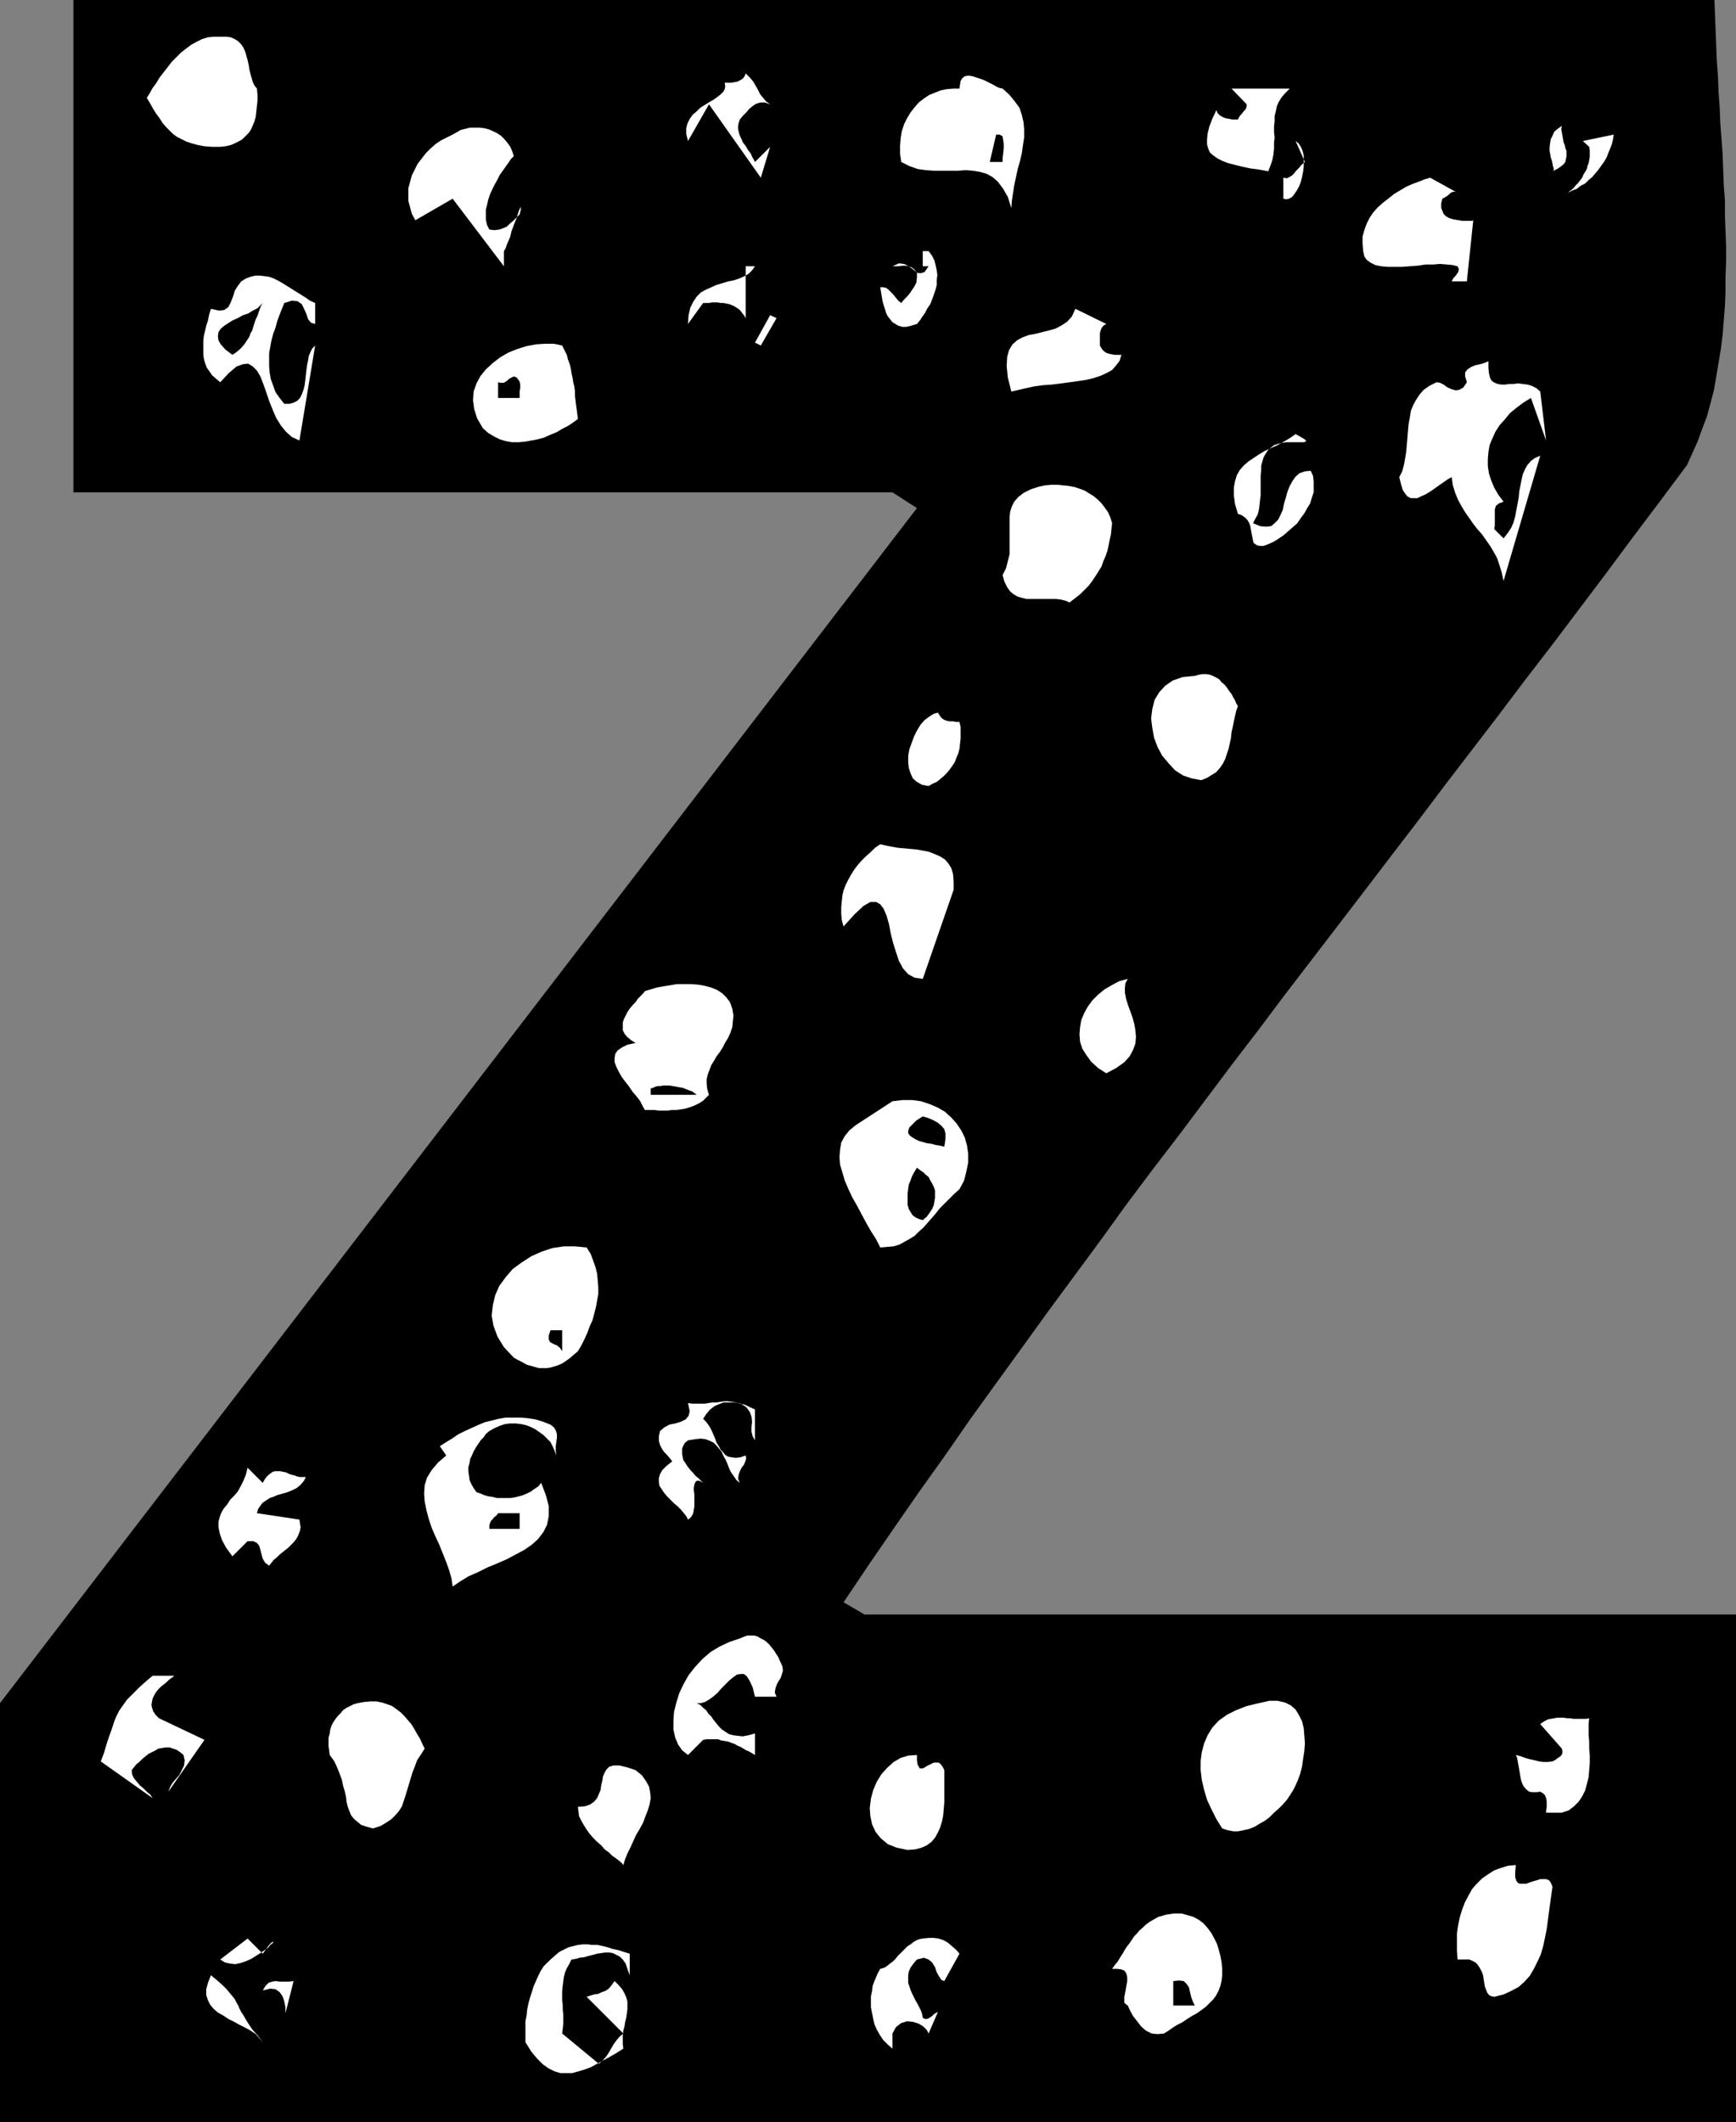 <?xml version="1.0" encoding="UTF-8" standalone="no"?>
<svg
   version="1.0"
   width="127.419mm"
   height="155.711mm"
   id="svg52"
   sodipodi:docname="Speckled Z.wmf"
   xmlns:inkscape="http://www.inkscape.org/namespaces/inkscape"
   xmlns:sodipodi="http://sodipodi.sourceforge.net/DTD/sodipodi-0.dtd"
   xmlns="http://www.w3.org/2000/svg"
   xmlns:svg="http://www.w3.org/2000/svg">
  <rect width="100%" height="100%" fill="#808080" stroke="none"/>
  <sodipodi:namedview
     id="namedview52"
     pagecolor="#ffffff"
     bordercolor="#000000"
     borderopacity="0.25"
     inkscape:showpageshadow="2"
     inkscape:pageopacity="0.0"
     inkscape:pagecheckerboard="0"
     inkscape:deskcolor="#d1d1d1"
     inkscape:document-units="mm" />
  <defs
     id="defs1">
    <pattern
       id="WMFhbasepattern"
       patternUnits="userSpaceOnUse"
       width="6"
       height="6"
       x="0"
       y="0" />
  </defs>
  <path
     style="fill:#000000;fill-opacity:1;fill-rule:evenodd;stroke:none"
     d="m 254.367,140.907 -6.787,-4.363 H 20.362 V 0 H 475.605 l 0.162,4.201 0.162,4.201 0.162,4.201 0.162,4.201 0.323,4.363 0.162,4.201 0.323,4.363 0.162,4.363 0.323,4.201 0.323,4.363 0.162,4.363 0.162,4.363 0.323,4.201 v 4.201 l 0.162,4.363 0.162,4.201 v 4.201 l -0.162,4.201 v 4.04 l -0.162,4.04 -0.323,4.04 -0.323,4.04 -0.485,3.878 -0.646,3.878 -0.646,3.878 -0.646,3.717 -0.97,3.717 -0.97,3.555 -1.293,3.393 -1.293,3.555 -1.454,3.232 -1.454,3.232 -7.595,10.18 -7.434,9.857 -7.434,10.019 -7.434,9.857 -7.434,9.857 -7.595,9.857 -7.434,9.857 -7.434,9.695 -7.434,9.695 -7.434,9.857 -7.434,9.695 -7.272,9.534 -7.434,9.695 -7.434,9.695 -7.434,9.695 -7.272,9.695 -7.434,9.695 -7.272,9.695 -7.272,9.695 -7.434,9.695 -7.272,9.695 -7.111,9.857 -7.272,9.857 -7.272,9.857 -7.111,9.857 -7.272,10.019 -7.111,9.857 -6.949,10.019 -7.272,10.18 -6.949,10.019 -7.111,10.342 -6.949,10.342 5.818,3.393 H 481.584 V 588.515 H 0 V 472.331 Z"
     id="path1" />
  <path
     style="fill:#ffffff;fill-opacity:1;fill-rule:evenodd;stroke:none"
     d="m 42.341,464.736 h 5.979 l -0.323,0.323 -0.485,0.323 -0.646,0.485 -0.646,0.646 -0.808,0.646 -0.808,0.646 -0.646,0.646 -0.646,0.808 -0.485,0.808 -0.485,0.97 -0.162,0.808 -0.162,0.97 0.162,0.808 0.323,0.97 0.646,0.97 0.97,0.97 12.605,5.979 -10.02,14.382 0.485,-1.293 0.646,-1.131 0.97,-1.131 0.97,-1.131 0.646,-1.293 0.646,-1.293 0.162,-1.454 -0.323,-1.454 -0.97,-0.808 -0.97,-0.646 -0.97,-0.323 -0.97,-0.323 H 45.896 l -0.97,0.162 -0.97,0.162 -0.808,0.485 -0.97,0.485 -0.97,0.485 -0.808,0.646 -0.97,0.808 -0.808,0.808 -0.808,0.646 -0.646,0.808 -0.646,0.808 0.162,1.293 0.485,0.97 0.808,0.97 0.808,0.97 0.97,0.808 0.97,0.97 0.97,0.808 0.646,0.97 -14.383,-10.18 0.97,-2.585 0.646,-2.262 0.646,-1.939 0.646,-1.778 0.485,-1.454 0.485,-1.454 0.485,-1.131 0.646,-1.293 0.646,-0.97 0.808,-1.131 0.808,-1.131 0.97,-0.97 1.293,-1.293 1.293,-1.293 1.616,-1.454 z"
     id="path2" />
  <path
     style="fill:#ffffff;fill-opacity:1;fill-rule:evenodd;stroke:none"
     d="m 61.087,10.18 h 1.616 l 1.293,0.162 1.131,0.485 0.97,0.646 0.808,0.808 0.646,0.97 0.485,1.131 0.323,1.131 0.323,1.131 0.323,1.454 0.162,1.131 0.323,1.293 0.323,1.131 0.323,1.131 0.485,0.97 0.646,0.808 0.162,1.778 v 1.616 l -0.162,1.454 -0.162,1.454 -0.162,1.454 -0.323,1.293 -0.485,1.131 -0.485,1.131 -0.646,0.97 -0.808,0.808 -0.97,0.97 -0.808,0.485 -1.293,0.646 -1.131,0.485 -1.454,0.323 -1.454,0.162 h -2.262 l -2.101,-0.162 -1.778,-0.323 -1.778,-0.485 -1.454,-0.485 -1.293,-0.646 -1.293,-0.646 -1.131,-0.808 -0.97,-0.97 -0.97,-0.97 -0.97,-1.131 -0.808,-1.293 -0.97,-1.293 -0.808,-1.293 -0.808,-1.454 -0.97,-1.616 0.808,-1.293 0.808,-1.454 0.97,-1.293 0.97,-1.616 1.131,-1.454 1.131,-1.454 1.131,-1.454 1.293,-1.293 1.293,-1.293 1.454,-1.131 1.293,-0.97 1.454,-0.808 1.616,-0.808 1.616,-0.485 1.616,-0.162 z"
     id="path3" />
  <path
     style="fill:#ffffff;fill-opacity:1;fill-rule:evenodd;stroke:none"
     d="m 66.905,78.049 1.293,-0.808 1.293,-0.485 1.293,-0.323 h 1.293 l 1.293,0.162 1.293,0.162 1.293,0.485 1.293,0.646 1.131,0.646 1.293,0.808 1.293,0.808 1.293,0.808 1.293,0.808 1.293,0.808 1.131,0.808 1.454,0.646 v 5.817 l -1.131,-0.323 -0.808,-0.97 -0.485,-1.454 -0.646,-1.454 -0.646,-1.293 -1.131,-0.808 -1.616,-0.162 -2.101,0.646 -0.646,1.616 -0.646,1.616 -0.646,1.778 -0.485,1.778 -0.646,1.778 -0.485,1.778 -0.323,1.778 -0.323,1.778 v 1.939 1.777 l 0.162,1.778 0.323,1.778 0.646,1.778 0.646,1.778 1.131,1.616 1.293,1.616 h 1.454 l 1.131,-0.323 0.97,-0.485 0.808,-0.808 0.485,-0.97 0.485,-1.293 0.323,-1.293 0.162,-1.293 0.162,-1.454 0.162,-1.454 0.162,-1.293 0.323,-1.454 0.162,-1.131 0.485,-1.131 0.485,-0.97 0.808,-0.808 -4.363,26.339 -2.101,-0.97 -1.616,-1.454 -1.454,-1.778 -1.293,-2.101 -0.97,-2.262 -0.97,-2.424 -0.808,-2.424 -0.808,-2.262 -0.808,-2.101 -0.97,-1.616 -1.131,-1.131 -1.293,-0.808 -1.454,0.162 -1.778,0.646 -2.101,1.778 -2.424,2.585 -1.131,-0.97 -1.131,-0.97 -0.646,-0.97 -0.808,-1.131 -0.485,-1.293 -0.323,-1.131 -0.162,-1.131 v -1.293 -1.293 -1.293 l 0.162,-1.454 0.323,-1.293 0.323,-1.454 0.485,-1.454 0.323,-1.616 0.485,-1.616 2.262,0.485 1.454,-0.162 1.131,-0.808 0.646,-1.293 0.646,-1.616 0.485,-1.616 0.808,-1.293 z"
     id="path4" />
  <path
     style="fill:#ffffff;fill-opacity:1;fill-rule:evenodd;stroke:none"
     d="m 58.501,547.794 1.778,1.454 1.454,1.293 1.131,1.131 0.808,0.97 0.808,0.97 0.646,0.808 0.485,0.97 0.485,0.808 0.323,0.808 0.485,0.97 0.646,0.97 0.646,1.131 0.808,1.293 0.97,1.454 1.454,1.616 1.454,1.939 -0.97,-1.131 -0.97,-1.131 -1.454,-0.97 -1.454,-0.808 -1.616,-0.808 -1.454,-0.808 -1.616,-0.808 -1.454,-0.97 -1.454,-0.808 -1.131,-0.97 -0.97,-1.131 -0.646,-1.293 -0.485,-1.454 v -1.616 l 0.485,-1.778 z"
     id="path5" />
  <path
     style="fill:#ffffff;fill-opacity:1;fill-rule:evenodd;stroke:none"
     d="m 72.884,411.249 0.646,-1.131 0.646,-0.808 0.808,-0.646 0.646,-0.485 0.646,-0.162 h 0.808 0.646 l 0.808,0.162 0.808,0.162 0.646,0.323 0.808,0.323 0.808,0.162 0.808,0.323 0.808,0.162 h 0.808 0.808 l -0.485,0.97 -0.646,0.808 -0.646,0.646 -0.808,0.646 -0.97,0.485 -1.131,0.485 -0.97,0.323 -1.131,0.323 -1.131,0.323 -1.131,0.485 -0.97,0.323 -0.97,0.646 -0.97,0.646 -0.646,0.808 -0.646,0.97 -0.323,1.131 11.797,1.778 0.162,1.131 0.162,0.97 -0.162,0.97 -0.323,0.808 -0.323,0.808 -0.485,0.808 -0.646,0.808 -0.646,0.646 -0.808,0.808 -0.808,0.646 -0.808,0.646 -0.808,0.646 -0.808,0.808 -0.808,0.646 -0.646,0.808 -0.646,0.808 -1.131,-0.808 -0.646,-1.131 -0.323,-1.131 -0.323,-1.293 -0.323,-1.131 -0.646,-0.808 -0.97,-0.485 h -1.616 l -4.202,4.201 -1.778,-2.424 -1.131,-2.101 -0.646,-1.939 -0.323,-1.616 V 422.076 l 0.323,-1.293 0.485,-1.293 0.646,-1.131 0.97,-1.131 0.808,-1.293 1.131,-1.131 0.97,-1.131 0.808,-1.454 0.808,-1.616 0.646,-1.616 0.485,-1.939 z"
     id="path6" />
  <path
     style="fill:#ffffff;fill-opacity:1;fill-rule:evenodd;stroke:none"
     d="m 72.884,541.815 1.778,-2.424 0.646,-0.646 0.485,-0.323 v 0.162 l -0.162,0.323 -0.646,0.485 -0.646,0.808 -0.97,0.646 -1.131,0.808 -1.293,0.808 -1.293,0.808 -1.454,0.646 -1.454,0.485 -1.454,0.323 -1.454,-0.162 -1.454,-0.323 -1.293,-0.808 7.595,-5.817 z"
     id="path7" />
  <path
     style="fill:#000000;fill-opacity:1;fill-rule:evenodd;stroke:none"
     d="m 72.884,84.027 -0.485,0.808 -0.323,0.808 -0.323,0.97 -0.323,0.97 -0.485,0.97 -0.323,0.97 -0.323,0.97 -0.323,1.131 -0.485,0.808 -0.323,0.97 -0.646,0.97 -0.646,0.97 -0.646,0.808 -0.808,0.808 -0.97,0.808 -0.97,0.646 -1.939,-1.454 -1.293,-1.454 -0.646,-1.131 -0.162,-1.131 0.162,-1.131 0.646,-0.97 0.97,-0.808 0.97,-0.646 1.293,-0.808 1.454,-0.646 1.454,-0.808 1.454,-0.485 1.293,-0.808 1.293,-0.646 0.808,-0.808 z"
     id="path8" />
  <path
     style="fill:#ffffff;fill-opacity:1;fill-rule:evenodd;stroke:none"
     d="m 81.449,549.41 -2.586,10.18 0.323,-1.293 v -1.616 l -0.323,-1.616 -0.485,-1.454 -0.808,-1.131 -1.131,-0.808 -1.454,-0.162 -2.101,0.485 0.808,-1.293 0.808,-0.808 0.97,-0.323 0.97,-0.162 1.293,0.162 h 1.131 1.293 z"
     id="path9" />
  <path
     style="fill:#ffffff;fill-opacity:1;fill-rule:evenodd;stroke:none"
     d="m 99.226,472.331 1.778,-0.323 1.778,-0.162 h 1.616 l 1.616,0.323 1.454,0.485 1.293,0.485 1.131,0.808 1.293,0.97 0.97,0.97 0.97,1.131 0.97,1.131 0.808,1.293 0.808,1.454 0.808,1.293 0.646,1.454 0.646,1.293 -1.131,1.778 -0.97,1.454 -0.646,1.778 -0.646,1.616 -0.485,1.616 -0.485,1.616 -0.485,1.616 -0.485,1.616 -0.485,1.454 -0.485,1.454 -0.808,1.293 -0.97,1.131 -1.131,1.131 -1.454,0.97 -1.616,0.97 -2.101,0.646 -1.778,-0.485 -1.454,-0.485 -0.97,-0.808 -0.97,-0.808 -0.808,-0.97 -0.485,-1.131 -0.485,-1.293 -0.323,-1.293 -0.162,-1.454 -0.323,-1.454 -0.485,-1.616 -0.323,-1.616 -0.646,-1.778 -0.646,-1.616 -0.808,-1.778 -1.293,-1.778 -0.162,-1.293 -0.162,-1.131 v -1.293 -1.131 l 0.323,-1.131 0.162,-1.131 0.323,-0.97 0.485,-0.97 0.646,-0.97 0.646,-0.808 0.808,-0.808 0.646,-0.808 0.97,-0.646 0.97,-0.485 0.97,-0.485 z"
     id="path10" />
  <path
     style="fill:#ffffff;fill-opacity:1;fill-rule:evenodd;stroke:none"
     d="m 125.567,37.328 1.131,-0.646 1.131,-0.646 1.293,-0.323 1.293,-0.323 h 1.293 1.293 l 1.293,0.162 1.293,0.323 1.131,0.485 1.293,0.646 0.97,0.646 0.97,0.97 0.808,0.97 0.808,1.131 0.485,1.131 0.485,1.454 -0.808,0.808 -0.646,0.97 -0.808,1.131 -0.808,1.131 -0.808,1.131 -0.646,1.293 -0.808,1.454 -0.646,1.293 -0.646,1.454 -0.485,1.454 -0.323,1.454 -0.323,1.293 v 1.454 1.293 l 0.323,1.454 0.646,1.293 1.454,0.162 1.293,-0.162 0.97,-0.323 1.131,-0.485 0.808,-0.808 0.97,-0.808 0.808,-0.808 0.97,-0.97 0.323,-1.293 v -0.646 -0.323 0.162 l -0.162,0.323 -0.323,0.646 -0.323,0.97 -0.323,1.131 -0.485,1.131 -0.485,1.293 -0.485,1.293 -0.323,1.454 -0.485,1.131 -0.485,1.131 -0.323,0.97 -0.485,0.808 v 4.201 l -14.221,-18.745 -10.343,5.979 -0.97,-1.778 -0.485,-1.778 -0.485,-1.778 v -1.778 -1.778 l 0.485,-1.778 0.485,-1.778 0.808,-1.616 0.808,-1.616 1.131,-1.454 1.131,-1.454 1.293,-1.293 1.454,-1.293 1.454,-0.97 1.616,-0.808 z"
     id="path11" />
  <path
     style="fill:#ffffff;fill-opacity:1;fill-rule:evenodd;stroke:none"
     d="m 122.012,401.069 1.778,-1.131 1.616,-0.97 1.616,-1.131 1.939,-0.97 1.778,-0.808 1.778,-0.808 1.939,-0.808 1.939,-0.485 1.939,-0.485 1.939,-0.323 h 2.101 2.101 l 1.939,0.162 2.101,0.323 2.101,0.646 2.101,0.808 0.97,0.808 0.485,0.808 0.323,0.97 v 0.97 l -0.162,1.293 -0.162,1.131 v 1.293 l 0.162,1.293 -0.485,-1.293 -0.485,-1.131 -0.646,-1.293 -0.97,-0.97 -0.97,-0.97 -1.131,-0.808 -1.131,-0.808 -1.293,-0.646 -1.293,-0.485 -1.454,-0.323 -1.454,-0.162 h -1.454 l -1.454,0.162 -1.454,0.485 -1.454,0.646 -1.454,0.808 -0.97,0.808 -0.646,0.97 -0.808,0.808 -0.646,0.97 -0.646,0.97 -0.646,1.131 -0.485,1.131 -0.485,0.97 -0.162,1.131 -0.323,1.131 v 1.131 l 0.162,1.131 0.162,1.293 0.485,1.131 0.646,1.131 0.808,1.131 0.97,0.323 1.131,0.485 1.131,0.323 1.131,0.162 1.293,0.323 h 1.131 1.293 1.293 l 1.131,-0.162 1.293,-0.323 1.131,-0.323 1.131,-0.485 0.97,-0.485 1.131,-0.808 0.97,-0.646 0.808,-0.97 1.293,3.393 0.808,3.07 v 2.747 l -0.485,2.424 -0.97,1.939 -1.454,1.939 -1.778,1.616 -2.101,1.454 -2.424,1.293 -2.424,1.293 -2.586,1.131 -2.747,1.131 -2.586,1.293 -2.586,1.131 -2.424,1.454 -2.101,1.454 -0.323,-2.262 -0.646,-2.262 -0.808,-2.262 -0.97,-2.424 -0.97,-2.424 -1.131,-2.424 -0.97,-2.262 -0.808,-2.424 -0.646,-2.424 -0.485,-2.424 -0.162,-2.262 0.162,-2.262 0.646,-2.101 1.293,-2.101 1.778,-2.101 2.262,-1.939 z"
     id="path12" />
  <path
     style="fill:#ffffff;fill-opacity:1;fill-rule:evenodd;stroke:none"
     d="m 155.949,95.824 0.646,1.293 0.646,1.293 0.323,1.293 0.485,1.293 0.323,1.293 0.162,1.131 0.323,1.454 0.162,1.131 0.323,1.293 0.162,1.293 v 1.293 l 0.162,1.293 0.162,1.293 0.162,1.131 0.162,1.293 0.162,1.293 -1.293,0.97 -1.454,0.97 -1.616,0.808 -1.616,0.97 -1.616,0.646 -1.778,0.808 -1.778,0.485 -1.778,0.323 -1.778,0.323 -1.778,0.162 h -1.778 l -1.778,-0.323 -1.616,-0.485 -1.616,-0.808 -1.616,-0.97 -1.454,-1.293 -1.616,-2.747 -0.808,-2.585 -0.323,-2.424 0.162,-2.424 0.808,-2.262 1.131,-2.101 1.454,-1.778 1.939,-1.778 2.101,-1.616 2.262,-1.293 2.424,-0.97 2.586,-0.808 2.586,-0.485 2.586,-0.162 h 2.424 z"
     id="path13" />
  <path
     style="fill:#000000;fill-opacity:1;fill-rule:evenodd;stroke:none"
     d="m 138.173,419.652 h 5.979 v 4.363 h -8.403 v -0.97 l 0.162,-0.646 0.323,-0.646 0.485,-0.485 0.323,-0.485 0.485,-0.323 0.323,-0.323 z"
     id="path14" />
  <path
     style="fill:#ffffff;fill-opacity:1;fill-rule:evenodd;stroke:none"
     d="m 162.737,345.967 1.131,1.778 0.646,1.778 0.646,1.778 0.485,1.939 0.162,1.778 0.162,1.939 v 1.939 l -0.323,1.778 -0.323,1.778 -0.485,1.939 -0.485,1.778 -0.808,1.778 -0.646,1.778 -0.808,1.778 -0.808,1.616 -0.97,1.616 -1.131,0.97 -1.131,0.97 -1.131,0.808 -0.97,0.646 -1.131,0.485 -0.97,0.323 -1.131,0.323 -0.97,0.162 h -1.131 -1.131 l -1.131,-0.323 -1.131,-0.323 -1.131,-0.323 -1.131,-0.646 -1.293,-0.646 -1.131,-0.646 -2.747,-2.909 -1.778,-2.909 -1.131,-3.07 -0.485,-2.747 0.323,-2.909 0.646,-2.747 1.131,-2.585 1.778,-2.424 1.939,-2.262 2.424,-1.778 2.747,-1.778 2.909,-1.293 2.909,-0.97 3.232,-0.485 h 3.071 z"
     id="path15" />
  <path
     style="fill:#000000;fill-opacity:1;fill-rule:evenodd;stroke:none"
     d="m 138.173,106.004 0.646,0.162 h 0.485 0.485 l 0.485,-0.323 0.485,-0.323 0.485,-0.485 0.646,-0.323 0.646,-0.323 0.808,0.323 0.485,0.646 0.323,0.485 0.162,0.808 v 0.97 l -0.162,0.808 v 0.97 0.97 h -5.979 z"
     id="path16" />
  <path
     style="fill:#ffffff;fill-opacity:1;fill-rule:evenodd;stroke:none"
     d="m 152.717,543.431 1.293,-1.131 1.131,-0.97 1.293,-0.646 1.293,-0.646 1.293,-0.323 1.293,-0.323 1.454,-0.162 h 1.293 l 1.293,0.162 h 1.454 l 1.454,0.323 1.293,0.323 1.454,0.485 1.616,0.323 1.454,0.485 1.616,0.485 v 5.979 l -0.646,-1.778 -0.485,-1.454 -0.808,-1.131 -0.808,-0.808 -0.97,-0.485 -0.97,-0.485 -0.97,-0.162 h -1.131 l -1.131,0.162 -1.131,0.162 -1.131,0.323 -1.293,0.323 -1.131,0.323 -1.293,0.162 -1.131,0.323 -1.131,0.162 -0.646,1.293 -0.646,1.131 -0.485,1.131 -0.323,1.293 -0.162,1.131 -0.162,1.293 -0.162,1.454 v 1.293 1.293 l 0.162,1.293 v 1.293 l 0.162,1.293 v 1.293 1.293 l -0.162,1.454 -0.162,1.293 10.181,8.403 1.131,-0.97 0.97,-1.131 0.646,-0.97 0.646,-1.131 0.646,-1.131 0.808,-1.131 0.808,-0.97 1.131,-0.97 -10.181,-10.18 0.97,-0.323 1.131,-0.323 1.131,-0.162 0.97,-0.485 0.97,-0.323 0.97,-0.646 0.808,-0.97 0.808,-1.131 1.131,1.131 0.97,1.131 0.646,1.131 0.485,1.131 0.323,1.131 v 1.131 1.131 l -0.162,1.131 -0.162,1.131 -0.323,1.293 -0.162,1.131 -0.323,1.131 -0.162,1.293 v 1.131 1.293 l 0.162,1.293 -1.778,1.131 -1.939,1.131 -1.778,0.97 -1.778,0.97 -1.778,0.97 -1.778,0.646 -1.616,0.485 -1.778,0.485 h -1.616 -1.616 l -1.616,-0.485 -1.616,-0.808 -1.616,-1.131 -1.616,-1.616 -1.616,-1.939 -1.616,-2.585 v -1.293 -1.454 -1.454 -1.616 l 0.323,-1.616 0.162,-1.616 0.323,-1.616 0.485,-1.778 0.485,-1.454 0.485,-1.616 0.646,-1.454 0.646,-1.454 0.646,-1.293 0.808,-1.293 0.97,-0.97 z"
     id="path17" />
  <path
     style="fill:#000000;fill-opacity:1;fill-rule:evenodd;stroke:none"
     d="m 155.949,368.913 v 5.817 l -0.646,-0.97 -0.808,-0.646 -0.808,-0.323 -0.646,-0.323 -0.485,-0.323 -0.323,-0.646 v -1.131 l 0.485,-1.454 z"
     id="path18" />
  <path
     style="fill:#ffffff;fill-opacity:1;fill-rule:evenodd;stroke:none"
     d="m 160.313,501.094 1.939,-0.162 1.454,-0.485 1.131,-0.808 0.808,-0.97 0.485,-1.131 0.485,-1.131 0.162,-1.293 0.323,-1.293 0.162,-1.131 0.485,-1.131 0.485,-0.808 0.808,-0.808 1.131,-0.323 h 1.616 l 2.101,0.485 2.424,0.808 1.778,1.454 1.131,1.616 0.808,1.454 0.323,1.616 0.162,1.616 -0.323,1.778 -0.485,1.616 -0.646,1.616 -0.646,1.778 -0.97,1.778 -0.97,1.616 -0.808,1.778 -0.808,1.778 -0.808,1.616 -0.646,1.616 -0.485,1.616 -0.485,-0.646 -0.808,-0.646 -0.808,-0.646 -0.97,-0.646 -0.97,-0.97 -1.131,-0.808 -0.97,-1.131 -1.131,-0.97 -1.131,-1.131 -0.97,-1.131 -0.808,-1.131 -0.808,-1.293 -0.646,-1.131 -0.646,-1.293 -0.162,-1.293 z"
     id="path19" />
  <path
     style="fill:#ffffff;fill-opacity:1;fill-rule:evenodd;stroke:none"
     d="m 176.312,289.248 -1.293,-0.808 -1.131,-0.97 -0.646,-0.808 -0.485,-0.97 v -0.97 -1.131 l 0.323,-0.97 0.485,-0.97 0.485,-0.97 0.646,-0.97 0.808,-0.97 0.808,-0.808 0.646,-0.97 0.808,-0.808 0.646,-0.646 0.485,-0.646 1.616,-0.485 1.616,-0.485 1.778,-0.323 1.939,-0.323 1.939,-0.323 h 2.101 1.939 l 1.939,0.162 1.778,0.323 1.778,0.485 1.616,0.646 1.454,0.97 1.131,1.131 0.97,1.293 0.646,1.778 0.323,1.939 -0.162,1.616 -0.162,1.616 -0.485,1.454 -0.646,1.454 -0.808,1.293 -0.646,1.293 -0.808,1.293 -0.97,1.293 -0.646,1.131 -0.808,1.293 -0.485,1.293 -0.485,1.293 -0.323,1.293 v 1.293 l 0.162,1.454 0.485,1.616 -0.808,0.808 -0.808,0.808 -0.97,0.646 -0.97,0.485 -1.131,0.485 -0.97,0.323 -1.131,0.323 -1.131,0.162 -1.131,0.162 h -1.131 l -1.293,0.162 h -1.293 -1.131 l -1.293,-0.162 h -1.293 -1.293 l -0.646,-1.131 -0.646,-1.293 -0.97,-1.293 -1.131,-1.293 -0.97,-1.454 -1.131,-1.454 -0.97,-1.293 -0.808,-1.454 -0.646,-1.293 -0.485,-1.293 v -1.131 l 0.162,-1.131 0.646,-0.97 1.131,-0.808 1.616,-0.808 z"
     id="path20" />
  <path
     style="fill:#000000;fill-opacity:1;fill-rule:evenodd;stroke:none"
     d="m 180.513,301.852 0.646,-0.162 0.646,-0.323 0.646,-0.162 h 0.808 l 0.646,-0.162 h 0.97 0.808 l 0.97,0.162 0.97,0.162 0.808,0.162 0.97,0.162 0.808,0.323 0.808,0.323 0.97,0.323 0.646,0.485 0.646,0.485 h -12.767 z"
     id="path21" />
  <path
     style="fill:#ffffff;fill-opacity:1;fill-rule:evenodd;stroke:none"
     d="m 186.493,405.271 -0.646,-0.808 -0.808,-0.97 -0.808,-0.808 -0.646,-0.97 -0.485,-0.97 -0.323,-1.131 v -1.293 l 0.323,-1.454 1.131,-0.97 1.454,-0.808 1.616,-0.323 1.616,-0.485 1.293,-0.646 0.808,-0.97 0.323,-1.293 -0.485,-2.262 1.131,0.162 h 1.293 1.131 1.131 l 0.97,-0.162 1.131,-0.162 h 1.131 l 0.97,-0.162 1.131,-0.162 h 1.131 l 1.131,0.162 1.131,0.162 1.131,0.323 1.293,0.323 1.293,0.646 1.454,0.646 v 8.564 l -0.646,-1.131 -0.323,-1.293 v -1.293 l 0.162,-1.454 -0.162,-1.454 -0.485,-1.293 -0.97,-1.293 -1.778,-1.131 -1.616,-0.162 h -1.454 -1.454 l -1.293,0.485 -1.131,0.485 -1.293,0.97 -0.97,1.131 -0.97,1.454 0.646,0.646 0.646,0.808 0.646,0.97 0.485,0.97 0.485,1.131 0.485,1.131 0.323,0.97 0.646,0.97 0.485,0.97 0.646,0.646 0.646,0.808 0.808,0.485 0.97,0.162 1.131,0.162 1.293,-0.162 1.454,-0.485 0.162,0.808 -0.323,0.97 -0.323,0.808 -0.646,0.808 -0.485,0.97 -0.323,0.97 -0.162,1.131 0.485,1.131 -0.97,-0.808 -0.646,-0.97 -0.808,-1.131 -0.485,-0.97 -0.485,-1.293 -0.485,-1.131 -0.646,-1.131 -0.485,-1.131 -0.646,-0.808 -0.808,-0.97 -0.808,-0.808 -0.97,-0.485 -1.293,-0.485 -1.293,-0.162 -1.616,0.162 -1.939,0.323 -0.808,0.646 -0.485,0.808 -0.323,0.808 v 0.808 0.808 l 0.162,0.808 0.162,0.808 0.485,0.646 0.485,0.808 0.485,0.646 0.646,0.808 0.646,0.646 0.646,0.808 0.808,0.646 0.646,0.646 0.646,0.646 -0.808,-0.485 -0.646,-0.162 -0.485,0.162 -0.323,0.485 -0.162,0.485 -0.162,0.808 v 0.808 l 0.162,1.131 v 0.97 1.131 1.131 l -0.162,0.97 -0.162,0.97 -0.323,0.646 -0.485,0.646 -0.646,0.485 -0.485,-0.97 -0.646,-0.808 -0.808,-0.97 -0.97,-0.97 -0.97,-0.808 -0.97,-0.97 -0.97,-0.97 -0.808,-0.97 -0.646,-0.97 -0.646,-0.97 -0.162,-1.131 v -0.97 l 0.323,-1.131 0.646,-1.131 1.131,-1.131 z"
     id="path22" />
  <path
     style="fill:#ffffff;fill-opacity:1;fill-rule:evenodd;stroke:none"
     d="m 205.239,454.394 1.131,-0.485 0.97,-0.323 h 0.97 0.97 l 0.97,0.323 0.808,0.485 0.97,0.485 0.646,0.485 0.808,0.808 0.646,0.808 0.646,0.808 0.485,0.808 0.646,0.97 0.323,0.808 0.485,0.97 0.323,0.808 0.162,1.131 -0.323,1.131 -0.323,0.97 -0.646,0.97 -0.485,0.97 -0.323,0.97 -0.162,1.131 0.485,1.131 h -5.979 l -0.646,-2.585 -0.808,-1.778 -0.808,-1.293 -0.808,-0.646 h -0.97 l -0.97,0.162 -1.131,0.808 -0.97,0.808 -1.131,1.131 -1.131,1.131 -0.97,1.131 -1.293,1.131 -1.131,0.808 -1.131,0.646 -1.131,0.323 h -1.131 l 0.97,0.485 0.808,0.808 0.808,0.646 0.646,0.97 0.808,0.808 0.646,0.97 0.808,0.97 0.646,0.808 0.808,0.808 0.97,0.646 0.97,0.646 1.131,0.323 1.293,0.162 1.454,0.162 1.616,-0.323 1.778,-0.485 v 5.979 l -0.808,-0.485 -0.808,-0.485 -0.808,-0.323 -0.808,-0.485 -0.808,-0.485 -0.808,-0.323 -0.808,-0.485 -0.97,-0.323 -0.808,-0.323 -0.97,-0.162 -0.97,-0.162 -0.808,-0.323 h -1.131 -0.97 -1.131 l -0.97,0.162 -4.202,4.201 -1.616,-1.293 -1.131,-1.616 -0.808,-1.939 -0.485,-2.262 v -2.262 l 0.162,-2.585 0.646,-2.585 0.808,-2.585 1.131,-2.424 1.454,-2.585 1.778,-2.262 2.101,-2.262 2.262,-1.939 2.424,-1.454 2.747,-1.293 z"
     id="path23" />
  <path
     style="fill:#ffffff;fill-opacity:1;fill-rule:evenodd;stroke:none"
     d="m 209.441,73.847 h -2.586 V 88.229 l -0.485,-0.808 -0.646,-0.808 -0.485,-0.646 -0.646,-0.485 -0.808,-0.485 -0.646,-0.323 -0.808,-0.323 -0.808,-0.162 -0.808,-0.162 h -0.808 l -0.808,-0.162 h -0.808 -0.808 l -0.808,0.162 h -0.808 -0.808 l -4.202,5.817 0.162,-2.424 0.485,-2.101 0.808,-1.616 0.97,-1.454 1.131,-1.131 1.454,-0.808 1.454,-0.646 1.454,-0.646 1.616,-0.485 1.616,-0.485 1.616,-0.323 1.454,-0.485 1.454,-0.646 1.131,-0.646 0.97,-0.97 z"
     id="path24" />
  <path
     style="fill:#ffffff;fill-opacity:1;fill-rule:evenodd;stroke:none"
     d="m 201.037,22.946 h 0.97 0.808 l 0.97,-0.162 0.808,-0.162 0.646,-0.323 0.808,-0.485 0.485,-0.646 0.323,-0.808 1.131,1.131 0.97,1.131 0.646,1.131 0.646,1.131 0.646,1.293 0.808,0.97 0.808,0.97 1.131,0.808 -1.454,-0.485 h -1.293 l -1.131,0.323 -0.97,0.646 -0.97,0.808 -0.808,0.97 -0.97,0.97 -0.808,0.97 -0.323,0.97 -0.162,0.808 v 0.808 l 0.162,0.808 0.162,0.646 0.323,0.808 0.323,0.646 0.323,0.808 0.485,0.646 0.485,0.646 0.323,0.646 0.485,0.646 0.485,0.646 0.323,0.808 0.485,0.808 0.323,0.646 4.202,-4.201 -2.586,8.564 -14.383,-20.36 -5.818,10.18 -0.485,-1.939 v -1.616 l 0.323,-1.293 0.646,-1.293 0.808,-1.131 1.131,-0.97 0.97,-0.97 1.293,-0.808 1.293,-0.808 1.131,-0.646 1.131,-0.808 0.808,-0.646 0.808,-0.808 0.323,-0.646 0.162,-0.808 z"
     id="path25" />
  <path
     style="fill:#ffffff;fill-opacity:1;fill-rule:evenodd;stroke:none"
     d="m 211.057,95.824 -1.616,-0.808 4.202,-7.595 1.778,0.808 z"
     id="path26" />
  <path
     style="fill:#ffffff;fill-opacity:1;fill-rule:evenodd;stroke:none"
     d="m 247.58,305.407 2.747,-0.323 h 2.747 l 2.424,0.323 2.424,0.808 2.262,0.97 1.939,1.131 1.778,1.616 1.454,1.616 1.293,1.939 0.97,1.939 0.646,2.262 0.323,2.262 v 2.424 l -0.485,2.424 -0.646,2.585 -1.293,2.424 -1.454,1.293 -1.454,1.454 -1.293,1.293 -1.293,1.293 -1.131,1.454 -1.131,1.293 -1.131,1.293 -1.131,1.293 -1.293,1.131 -1.131,1.131 -1.293,0.808 -1.454,0.808 -1.454,0.808 -1.616,0.485 -1.778,0.162 -1.939,0.162 -1.131,-2.262 -1.454,-2.262 -1.293,-2.262 -1.293,-2.424 -1.293,-2.424 -1.293,-2.262 -1.131,-2.424 -0.97,-2.262 -0.646,-2.262 -0.646,-2.101 -0.162,-2.101 0.162,-2.101 0.323,-1.939 0.97,-1.778 1.293,-1.616 1.778,-1.454 z"
     id="path27" />
  <path
     style="fill:#ffffff;fill-opacity:1;fill-rule:evenodd;stroke:none"
     d="m 244.186,234.146 1.454,0.323 1.616,0.323 1.778,0.323 1.778,0.162 1.778,0.162 1.778,0.162 1.778,0.323 1.616,0.323 1.616,0.646 1.454,0.646 1.293,0.808 0.97,1.131 0.808,1.293 0.485,1.616 0.162,2.101 v 2.262 l -8.565,24.723 -2.262,-0.323 -1.778,-0.97 -1.454,-1.616 -1.131,-2.101 -0.808,-2.424 -0.808,-2.585 -0.646,-2.585 -0.485,-2.585 -0.646,-2.262 -0.808,-1.939 -0.97,-1.293 -1.131,-0.646 h -1.616 l -1.939,1.131 -2.424,2.262 -3.071,3.393 -0.485,-1.778 -0.162,-1.778 v -1.778 l 0.162,-1.616 0.162,-1.616 0.323,-1.454 0.646,-1.616 0.646,-1.293 0.808,-1.454 0.808,-1.293 0.97,-1.293 1.131,-1.293 1.131,-1.131 1.293,-1.131 1.293,-1.293 z"
     id="path28" />
  <path
     style="fill:#ffffff;fill-opacity:1;fill-rule:evenodd;stroke:none"
     d="m 255.983,537.614 1.616,-0.162 h 1.454 l 1.293,0.162 1.454,0.485 1.131,0.646 1.131,0.97 1.131,0.97 0.97,1.131 -4.202,7.595 -0.808,-0.323 -0.646,-0.97 -0.646,-1.131 -0.485,-1.454 -0.808,-1.293 -0.97,-0.808 -1.293,-0.485 -1.939,0.485 -0.97,1.131 -0.808,1.131 -0.485,1.131 -0.162,0.97 v 1.131 0.97 l 0.323,0.97 0.323,0.97 0.485,1.131 0.485,0.97 0.485,0.97 0.485,0.808 0.485,0.97 0.485,0.97 0.323,0.97 0.162,0.97 0.646,0.323 h 0.485 l 0.485,-0.162 0.485,-0.323 0.485,-0.323 0.485,-0.485 0.485,-0.323 0.646,-0.323 -2.586,5.979 -0.485,-0.97 -0.97,-0.97 -1.293,-0.808 -1.616,-0.485 -1.616,-0.162 -1.616,0.485 -1.454,1.131 -0.97,1.778 v 4.201 l -1.293,-1.131 -1.293,-1.293 -0.97,-1.454 -0.808,-1.454 -0.646,-1.454 -0.323,-1.454 -0.323,-1.616 -0.323,-1.616 v -1.454 -1.616 l 0.323,-1.454 0.162,-1.454 0.485,-1.293 0.485,-1.131 0.485,-1.131 0.646,-1.131 0.646,-0.162 0.808,-0.323 0.646,-0.485 0.808,-0.646 0.646,-0.485 0.646,-0.646 0.646,-0.808 0.646,-0.646 0.646,-0.646 0.808,-0.808 0.646,-0.646 0.808,-0.485 0.808,-0.646 0.808,-0.485 0.808,-0.323 z"
     id="path29" />
  <path
     style="fill:#ffffff;fill-opacity:1;fill-rule:evenodd;stroke:none"
     d="m 254.367,486.712 v 1.454 l 0.162,1.131 0.323,0.646 0.323,0.485 h 0.323 0.485 l 0.646,-0.323 0.485,-0.323 0.646,-0.323 0.646,-0.323 0.646,-0.323 h 0.646 0.646 l 0.485,0.323 0.646,0.808 0.485,0.97 v 1.778 1.616 1.778 1.939 1.778 l -0.162,1.939 -0.162,1.778 -0.323,1.616 -0.485,1.616 -0.646,1.454 -0.808,1.454 -0.97,1.131 -1.293,0.97 -1.454,0.646 -1.778,0.485 -2.101,0.162 -3.071,-0.646 -2.424,-0.97 -1.939,-1.616 -1.454,-1.778 -0.97,-2.101 -0.485,-2.262 -0.162,-2.262 0.323,-2.585 0.646,-2.424 0.97,-2.262 1.293,-2.101 1.616,-1.778 1.778,-1.616 1.939,-1.131 2.101,-0.646 z"
     id="path30" />
  <path
     style="fill:#ffffff;fill-opacity:1;fill-rule:evenodd;stroke:none"
     d="m 244.186,79.664 h 0.808 l 0.808,0.162 0.646,0.485 0.646,0.646 0.646,0.646 0.646,0.808 0.808,0.97 0.808,0.646 0.808,-0.97 0.808,-0.808 0.808,-0.97 0.646,-0.97 0.646,-0.97 0.485,-0.97 0.162,-1.454 v -1.293 l -0.808,-0.97 -0.646,-0.485 -0.808,-0.323 -0.808,-0.162 h -0.97 l -0.97,0.162 h -0.808 -0.97 l 1.778,-0.808 1.454,0.162 1.293,0.646 1.131,0.808 1.131,0.97 0.97,0.162 1.131,-0.323 1.131,-1.616 h -1.616 v -4.201 h 1.616 l 0.97,1.293 0.646,1.293 0.323,1.293 0.323,1.454 0.162,1.293 -0.162,1.454 v 1.293 l -0.323,1.293 -0.485,1.454 -0.485,1.293 -0.485,1.293 -0.808,1.131 -0.646,1.293 -0.808,1.131 -0.646,0.97 -0.808,0.97 -1.616,0.485 -1.293,0.323 h -1.131 l -1.131,-0.323 -0.808,-0.485 -0.808,-0.485 -0.646,-0.808 -0.646,-0.808 -0.485,-0.97 -0.323,-1.131 -0.323,-0.97 -0.323,-1.131 -0.162,-0.97 -0.162,-0.97 -0.162,-0.97 z"
     id="path31" />
  <path
     style="fill:#ffffff;fill-opacity:1;fill-rule:evenodd;stroke:none"
     d="m 266.164,24.562 0.162,-1.131 0.162,-0.97 0.485,-0.808 0.646,-0.485 0.646,-0.162 h 0.808 l 0.808,0.162 0.97,0.323 0.97,0.323 0.97,0.323 0.97,0.485 0.97,0.485 0.97,0.485 0.808,0.485 0.808,0.323 0.808,0.162 1.939,1.778 1.454,1.778 1.293,1.778 0.646,1.939 0.485,2.101 0.162,1.939 v 2.262 l -0.323,2.101 -0.323,2.262 -0.485,2.101 -0.646,2.262 -0.485,2.262 -0.485,2.262 -0.323,2.101 -0.323,2.101 -0.162,2.101 -0.97,-3.07 -1.293,-2.262 -1.454,-1.939 -1.454,-1.293 -1.778,-0.97 -1.778,-0.485 -1.939,-0.323 -1.939,-0.162 -2.101,0.162 h -2.262 -2.262 -2.262 l -2.262,-0.162 -2.262,-0.323 -2.262,-0.808 -2.262,-1.131 -0.323,-2.262 v -2.262 l 0.162,-2.101 0.323,-1.939 0.646,-1.939 0.808,-1.616 0.97,-1.616 1.131,-1.454 1.131,-1.293 1.454,-1.131 1.454,-0.97 1.616,-0.646 1.616,-0.646 1.616,-0.323 1.939,-0.162 z"
     id="path32" />
  <path
     style="fill:#000000;fill-opacity:1;fill-rule:evenodd;stroke:none"
     d="m 254.367,323.829 0.808,0.646 0.97,0.646 0.646,0.646 0.808,0.646 0.485,0.97 0.485,0.808 0.485,0.97 0.323,0.97 v 0.97 1.131 l -0.162,0.97 -0.162,0.97 -0.485,1.131 -0.646,0.97 -0.808,1.131 -1.131,0.97 -1.131,-0.323 -0.97,-0.485 -0.808,-0.646 -0.485,-0.808 -0.485,-0.808 -0.323,-1.131 v -0.97 -1.131 -1.131 l 0.162,-1.293 0.162,-1.131 0.485,-1.131 0.323,-0.97 0.485,-0.97 0.485,-0.808 z"
     id="path33" />
  <path
     style="fill:#000000;fill-opacity:1;fill-rule:evenodd;stroke:none"
     d="m 255.983,309.609 1.616,0.485 1.454,0.646 1.131,0.646 0.97,0.808 0.808,0.97 0.323,1.131 v 1.616 l -0.323,2.101 -0.646,-0.162 -0.808,-0.162 -0.97,-0.162 -1.131,-0.323 -1.293,-0.162 -1.131,-0.323 -1.131,-0.323 -0.97,-0.485 -0.808,-0.485 -0.646,-0.485 -0.485,-0.646 v -0.646 l 0.323,-0.97 0.808,-0.808 1.131,-1.131 z"
     id="path34" />
  <path
     style="fill:#ffffff;fill-opacity:1;fill-rule:evenodd;stroke:none"
     d="m 260.185,197.626 0.485,0.808 0.485,0.646 0.646,0.485 0.808,0.323 0.808,0.162 h 0.97 l 0.808,0.162 h 0.97 l 0.323,1.454 v 1.616 1.454 l -0.162,1.454 -0.162,1.454 -0.323,1.293 -0.485,1.131 -0.485,1.293 -0.646,0.97 -0.808,1.131 -0.808,0.97 -0.808,0.808 -0.97,0.808 -0.97,0.808 -1.131,0.485 -1.131,0.646 -1.778,-0.323 -1.454,-0.808 -1.131,-0.97 -0.646,-1.454 -0.485,-1.454 -0.162,-1.616 v -1.778 l 0.323,-1.778 0.646,-1.778 0.646,-1.778 0.808,-1.616 0.97,-1.616 1.131,-1.293 1.293,-0.97 1.293,-0.808 z"
     id="path35" />
  <path
     style="fill:#000000;fill-opacity:1;fill-rule:evenodd;stroke:none"
     d="m 276.345,37.328 h 0.97 l 0.808,0.485 0.162,0.97 0.162,1.131 v 1.293 l -0.162,1.454 -0.162,1.293 v 0.97 h -3.555 z"
     id="path36" />
  <path
     style="fill:#ffffff;fill-opacity:1;fill-rule:evenodd;stroke:none"
     d="m 288.304,134.929 1.616,-0.323 1.778,-0.162 h 1.616 l 1.616,0.162 1.616,0.162 1.616,0.323 1.454,0.485 1.293,0.485 1.293,0.808 1.293,0.808 1.131,0.97 0.97,0.97 0.97,1.293 0.808,1.131 0.646,1.454 0.485,1.616 -0.162,1.454 -0.162,1.616 -0.323,1.454 -0.323,1.616 -0.323,1.454 -0.485,1.454 -0.646,1.454 -0.485,1.454 -0.808,1.293 -0.808,1.293 -0.97,1.454 -0.97,1.293 -1.131,1.131 -1.293,1.293 -1.454,1.131 -1.454,1.131 -1.131,-0.485 -1.293,-0.323 -1.293,-0.162 h -1.293 -1.454 -1.454 -1.293 -1.454 -1.293 l -1.293,-0.323 -1.131,-0.323 -1.131,-0.646 -0.97,-0.808 -0.808,-1.131 -0.808,-1.616 -0.485,-1.778 0.97,-1.939 0.485,-1.939 0.485,-1.939 v -1.778 -1.778 -1.778 -1.778 -1.616 -1.616 l 0.162,-1.454 0.485,-1.454 0.646,-1.293 1.131,-1.293 1.454,-1.131 1.939,-0.97 z"
     id="path37" />
  <path
     style="fill:#ffffff;fill-opacity:1;fill-rule:evenodd;stroke:none"
     d="m 298.324,85.643 8.565,4.201 -0.808,0.485 -0.485,0.646 -0.323,0.808 -0.162,0.808 v 0.808 0.97 0.808 0.646 l 0.485,0.808 0.485,0.646 0.646,0.485 0.808,0.323 0.808,0.162 0.808,0.162 h 0.97 0.97 l -0.485,1.616 -0.97,1.293 -1.131,1.293 -1.454,0.808 -1.778,0.808 -1.939,0.646 -2.101,0.485 -2.101,0.323 -2.424,0.323 -2.424,0.323 -2.424,0.323 -2.424,0.162 -2.424,0.323 -2.262,0.485 -2.101,0.485 -2.101,0.485 -0.97,-3.878 -0.323,-3.232 0.162,-2.585 0.485,-1.778 0.97,-1.616 1.293,-1.131 1.454,-0.808 1.778,-0.646 1.778,-0.323 1.939,-0.485 1.939,-0.485 1.778,-0.485 1.778,-0.97 1.454,-0.97 1.293,-1.454 z"
     id="path38" />
  <path
     style="fill:#ffffff;fill-opacity:1;fill-rule:evenodd;stroke:none"
     d="m 312.868,271.473 -0.646,1.131 -0.162,1.293 v 1.454 l 0.323,1.616 0.485,1.616 0.646,1.778 0.646,1.778 0.485,1.778 0.323,1.778 0.162,1.939 -0.162,1.778 -0.646,1.778 -0.97,1.778 -1.454,1.616 -2.262,1.616 -2.747,1.454 -2.262,-1.454 -1.939,-1.778 -1.293,-1.778 -1.131,-1.778 -0.646,-1.939 -0.162,-2.101 0.162,-1.939 0.323,-1.939 0.808,-1.939 0.97,-1.778 1.293,-1.778 1.616,-1.616 1.778,-1.454 1.939,-1.131 2.101,-1.131 z"
     id="path39" />
  <path
     style="fill:#ffffff;fill-opacity:1;fill-rule:evenodd;stroke:none"
     d="m 321.272,531.635 2.262,-0.646 2.101,-0.323 h 2.101 l 1.778,0.485 1.616,0.485 1.454,0.808 1.293,0.97 1.131,1.293 0.97,1.293 0.808,1.454 0.808,1.616 0.485,1.616 0.485,1.778 0.323,1.778 0.162,1.778 v 1.778 l -0.162,1.454 -0.323,1.454 -0.485,1.293 -0.646,1.293 -0.808,1.131 -0.97,0.97 -1.131,1.131 -1.293,0.97 -1.131,0.808 -1.454,0.808 -1.293,0.808 -1.454,0.97 -1.293,0.646 -1.293,0.808 -1.131,0.808 -1.293,0.808 -1.778,0.162 -1.616,-0.162 -1.616,-0.808 -1.293,-1.131 -1.131,-1.454 -1.131,-1.454 -0.808,-1.454 -0.646,-1.454 -0.485,-0.323 -0.485,-0.485 v -0.808 -0.808 l 0.162,-0.808 0.162,-0.808 0.162,-0.97 0.162,-0.97 0.162,-0.808 v -0.97 l -0.162,-0.808 -0.162,-0.485 -0.485,-0.646 -0.808,-0.323 -1.131,-0.162 h -1.454 l 0.808,-1.131 0.808,-0.97 0.646,-1.131 0.646,-0.97 0.646,-1.131 0.646,-0.97 0.646,-0.808 0.646,-0.97 0.646,-0.97 0.808,-0.808 0.646,-0.808 0.97,-0.808 0.808,-0.808 1.131,-0.808 1.131,-0.646 z"
     id="path40" />
  <path
     style="fill:#ffffff;fill-opacity:1;fill-rule:evenodd;stroke:none"
     d="m 331.453,187.446 1.131,-0.323 0.97,-0.162 h 1.131 l 0.97,0.162 0.808,0.323 0.97,0.485 0.808,0.485 0.646,0.808 0.808,0.646 0.646,0.808 0.646,0.97 0.646,0.808 0.485,0.97 0.485,0.808 0.323,0.808 0.485,0.808 -0.485,1.293 -0.323,1.454 -0.323,1.454 -0.323,1.616 -0.323,1.454 -0.162,1.616 -0.323,1.454 -0.323,1.454 -0.485,1.454 -0.485,1.454 -0.646,1.293 -0.808,1.131 -0.97,1.131 -1.293,0.808 -1.293,0.808 -1.616,0.646 -2.586,-0.485 -2.424,-0.808 -2.262,-1.454 -1.778,-1.939 -1.778,-2.101 -1.293,-2.424 -0.97,-2.585 -0.485,-2.747 -0.323,-2.585 0.323,-2.585 0.646,-2.585 1.293,-2.101 1.616,-1.778 2.101,-1.454 2.747,-0.97 z"
     id="path41" />
  <path
     style="fill:#000000;fill-opacity:1;fill-rule:evenodd;stroke:none"
     d="m 325.473,549.41 1.616,-0.162 1.293,0.162 0.808,0.808 0.646,0.97 0.323,1.454 0.323,1.293 0.485,1.293 0.485,0.97 h -5.979 z"
     id="path42" />
  <path
     style="fill:#ffffff;fill-opacity:1;fill-rule:evenodd;stroke:none"
     d="m 349.229,472.331 2.909,-0.646 h 2.262 l 2.101,0.485 1.616,0.808 1.293,1.131 0.97,1.616 0.808,1.616 0.485,1.939 0.162,2.101 0.162,2.101 -0.162,2.101 -0.323,2.101 -0.323,2.262 -0.485,1.939 -0.646,1.778 -0.646,1.454 -0.646,1.293 -0.808,1.293 -0.97,1.454 -1.131,1.293 -1.131,1.131 -1.293,1.131 -1.293,1.293 -1.293,0.97 -1.454,0.808 -1.293,0.808 -1.616,0.646 -1.454,0.323 -1.616,0.323 h -1.293 l -1.616,-0.323 -1.454,-0.485 -1.616,-2.585 -1.293,-2.585 -1.293,-2.747 -0.808,-2.747 -0.646,-2.747 -0.323,-2.747 v -2.585 l 0.323,-2.424 0.646,-2.424 0.97,-2.262 1.293,-2.101 1.778,-1.939 2.262,-1.616 2.586,-1.293 2.909,-1.131 z"
     id="path43" />
  <path
     style="fill:#ffffff;fill-opacity:1;fill-rule:evenodd;stroke:none"
     d="m 337.432,30.541 0.323,0.808 0.646,0.646 0.808,0.485 0.808,0.323 0.97,0.162 0.808,0.162 h 0.808 0.808 l 0.323,-0.646 0.323,-0.485 0.485,-0.485 0.323,-0.485 0.485,-0.485 0.323,-0.485 0.162,-0.646 V 28.925 l -4.202,-4.363 h 16.161 l -1.293,1.293 -0.97,1.131 -0.808,1.293 -0.485,1.131 -0.323,1.454 -0.323,1.293 v 1.454 l -0.162,1.454 v 1.616 l 0.162,1.454 -0.162,1.454 v 1.616 l -0.162,1.616 -0.323,1.616 -0.485,1.454 -0.646,1.616 -2.586,-0.485 -2.424,-0.323 -2.262,-0.485 -1.939,-0.485 -1.939,-0.485 -1.616,-0.646 -1.293,-0.646 -1.131,-0.808 -0.97,-0.808 -0.485,-1.131 -0.323,-1.131 v -1.454 l 0.162,-1.616 0.485,-1.939 0.808,-2.101 z"
     id="path44" />
  <path
     style="fill:#ffffff;fill-opacity:1;fill-rule:evenodd;stroke:none"
     d="m 359.41,120.385 1.454,0.808 0.808,0.485 0.485,0.323 0.162,0.323 -0.162,0.162 -0.485,0.162 h -0.808 -0.808 -0.97 -1.131 -1.131 l -1.131,0.162 -1.293,0.323 -0.97,0.323 -0.808,0.646 -0.808,0.646 -0.646,0.97 -0.646,1.131 -0.323,1.131 -0.323,1.131 v 1.293 l -0.162,1.454 v 1.293 1.454 1.293 1.454 l -0.162,1.293 -0.162,1.454 -0.162,1.293 -0.323,1.293 -0.646,1.131 -0.646,1.293 1.939,0.808 1.616,0.162 1.454,-0.162 0.97,-0.808 0.97,-0.97 0.646,-1.293 0.646,-1.454 0.323,-1.616 0.485,-1.616 0.485,-1.778 0.646,-1.616 0.808,-1.454 0.808,-1.131 1.131,-0.97 1.454,-0.485 1.616,-0.162 0.646,1.454 0.162,1.616 v 1.293 1.616 l -0.485,1.454 -0.485,1.616 -0.808,1.293 -0.808,1.454 -0.97,1.293 -0.97,1.454 -1.293,1.131 -1.293,1.131 -1.293,1.131 -1.454,0.97 -1.293,0.808 -1.454,0.646 -1.293,0.485 h -0.97 l -0.808,-0.162 -0.485,-0.323 -0.485,-0.323 -0.162,-0.646 -0.162,-0.808 -0.162,-0.808 -0.162,-0.808 -0.162,-0.97 -0.162,-0.808 -0.323,-0.808 -0.485,-0.808 -0.646,-0.646 -0.97,-0.646 -0.97,-0.323 -0.808,-2.747 -0.323,-2.424 v -2.101 l 0.323,-1.778 0.485,-1.616 0.808,-1.454 1.131,-1.293 1.293,-1.131 1.454,-0.97 1.454,-0.97 1.616,-0.97 1.778,-0.808 1.778,-0.808 1.778,-0.97 1.616,-0.97 z"
     id="path45" />
  <path
     style="fill:#ffffff;fill-opacity:1;fill-rule:evenodd;stroke:none"
     d="m 356.017,49.285 0.97,0.162 0.646,-0.323 0.808,-0.485 0.485,-0.485 0.646,-0.808 0.808,-0.808 0.646,-0.808 0.97,-0.808 -2.586,-5.817 0.808,0.646 0.646,0.97 0.485,1.131 0.323,1.293 v 1.454 1.454 l -0.162,1.454 -0.323,1.616 -0.323,1.293 -0.485,1.293 -0.646,1.131 -0.646,0.97 -0.646,0.808 -0.808,0.485 -0.808,0.162 -0.808,-0.162 z"
     id="path46" />
  <path
     style="fill:#ffffff;fill-opacity:1;fill-rule:evenodd;stroke:none"
     d="m 396.741,49.285 7.595,4.201 -0.646,-0.323 h -0.485 l -0.485,0.162 -0.485,0.323 -0.485,0.485 -0.485,0.323 -0.485,0.323 -0.646,0.323 -0.323,1.293 v 1.293 l 0.323,0.808 0.323,0.808 0.646,0.646 0.808,0.485 0.97,0.323 0.808,0.162 0.97,0.162 0.97,0.162 h 0.808 0.808 0.646 0.485 l 0.323,-0.162 v 0 l -1.778,16.967 h -4.202 l 0.323,-0.646 0.323,-0.485 0.485,-0.485 0.323,-0.485 0.323,-0.485 0.162,-0.485 v -0.485 l -0.323,-0.646 -1.293,-0.323 -1.616,-0.162 -1.939,-0.162 -1.939,0.162 h -2.101 l -2.101,0.323 -2.262,0.162 -2.101,0.162 h -2.101 -1.939 l -1.778,-0.162 -1.616,-0.323 -1.293,-0.646 -1.131,-0.808 -0.646,-0.97 -0.323,-1.454 -0.162,-2.101 v -1.939 l 0.485,-1.778 0.646,-1.778 0.808,-1.616 0.97,-1.454 1.293,-1.454 1.454,-1.293 1.454,-1.131 1.616,-1.293 1.616,-0.97 1.616,-0.97 1.778,-0.808 1.778,-0.646 1.616,-0.646 z"
     id="path47" />
  <path
     style="fill:#ffffff;fill-opacity:1;fill-rule:evenodd;stroke:none"
     d="m 398.519,106.004 0.97,0.162 0.97,0.485 1.131,0.808 1.131,0.485 1.131,0.323 0.97,-0.162 1.131,-0.646 0.97,-1.454 -0.485,-1.616 v -1.131 l 0.646,-0.808 0.97,-0.646 1.131,-0.485 1.454,-0.323 1.131,-0.323 1.131,-0.485 v 1.939 l 0.162,1.454 0.323,1.293 0.485,0.808 0.808,0.485 0.808,0.323 0.97,0.162 h 1.131 l 1.131,-0.162 h 1.131 l 1.293,-0.162 1.293,0.162 1.293,0.162 1.131,0.323 1.293,0.646 1.131,0.97 1.616,13.574 -4.202,-11.796 -2.101,1.293 -1.939,1.454 -1.778,1.454 -1.454,1.778 -1.454,1.616 -1.131,1.778 -0.808,1.778 -0.808,1.939 -0.323,1.939 -0.162,1.939 v 1.939 l 0.323,2.101 0.646,1.939 0.808,1.939 1.131,1.939 1.454,1.939 -1.293,0.485 -0.808,0.646 -0.323,0.97 v 1.131 1.131 1.131 1.131 l -0.162,0.97 2.586,2.585 1.131,-1.454 0.97,-1.454 0.646,-1.454 0.485,-1.778 0.323,-1.778 0.323,-1.616 0.323,-1.778 0.162,-1.778 0.323,-1.616 0.323,-1.616 0.323,-1.454 0.646,-1.454 0.646,-1.131 0.97,-1.131 1.131,-0.808 1.454,-0.646 -10.181,34.742 -0.485,-2.262 -0.646,-2.101 -0.646,-1.939 -0.97,-1.778 -0.97,-1.616 -1.131,-1.616 -1.131,-1.616 -1.293,-1.454 -1.131,-1.454 -1.131,-1.616 -1.131,-1.616 -0.97,-1.616 -0.97,-1.778 -0.808,-1.939 -0.646,-2.101 -0.323,-2.262 -0.97,0.485 -1.131,0.808 -0.97,0.646 -1.131,0.808 -1.131,0.808 -0.97,0.646 -1.131,0.646 -1.131,0.485 -0.97,0.485 h -0.97 -0.808 l -0.97,-0.485 -0.646,-0.808 -0.646,-0.97 -0.485,-1.616 -0.485,-1.939 0.808,-1.616 0.485,-1.778 0.323,-1.778 0.323,-1.939 0.162,-1.939 0.162,-1.939 0.162,-1.939 0.162,-1.778 0.323,-1.778 0.323,-1.939 0.646,-1.616 0.808,-1.454 0.97,-1.454 1.131,-1.293 1.616,-1.131 z"
     id="path48" />
  <path
     style="fill:#ffffff;fill-opacity:1;fill-rule:evenodd;stroke:none"
     d="m 420.497,517.253 -0.162,1.939 v 1.454 l 0.323,0.97 0.485,0.646 0.646,0.162 h 0.646 0.97 l 0.808,-0.323 0.97,-0.323 1.131,-0.323 0.97,-0.323 h 0.808 0.808 l 0.808,0.323 0.485,0.646 0.485,1.131 -0.323,2.262 -0.323,2.262 -0.323,2.424 -0.323,2.424 -0.323,2.424 -0.485,2.424 -0.485,2.262 -0.646,2.262 -0.97,2.101 -0.97,1.939 -1.131,1.939 -1.454,1.616 -1.616,1.454 -2.101,1.131 -2.101,0.97 -2.586,0.646 -0.808,-0.162 -0.646,-0.323 -0.485,-0.646 -0.323,-0.808 -0.323,-0.808 -0.162,-0.97 -0.162,-0.97 -0.162,-1.131 -0.323,-0.97 -0.485,-0.97 -0.485,-0.808 -0.646,-0.808 -0.808,-0.485 -1.131,-0.485 h -1.454 -1.778 l -0.162,-2.424 v -2.424 -2.424 l 0.323,-2.262 0.485,-2.262 0.646,-2.101 0.808,-2.101 0.97,-1.778 0.97,-1.778 1.293,-1.454 1.454,-1.454 1.616,-1.131 1.778,-1.131 1.778,-0.646 2.101,-0.646 z"
     id="path49" />
  <path
     style="fill:#ffffff;fill-opacity:1;fill-rule:evenodd;stroke:none"
     d="m 420.497,486.712 1.293,0.323 1.293,0.485 1.131,0.323 1.454,0.323 1.293,0.323 1.131,0.162 h 1.293 l 1.293,-0.162 0.646,-0.323 0.646,-0.485 0.485,-0.323 0.485,-0.323 0.323,-0.485 0.162,-0.323 v -0.646 l -0.162,-0.646 -5.979,-6.787 0.646,-0.485 0.808,-0.485 0.646,-0.323 0.808,-0.162 0.97,-0.162 0.808,-0.162 h 0.808 0.97 l 0.97,0.162 h 0.808 l 0.97,0.162 h 0.97 0.808 0.97 0.808 l 0.808,-0.162 -0.162,1.454 v 1.454 1.778 l 0.162,1.778 v 1.939 l 0.162,1.939 v 2.101 l -0.162,1.939 -0.162,1.939 -0.485,1.939 -0.485,1.778 -0.808,1.616 -0.97,1.454 -1.293,1.293 -1.454,1.131 -1.939,0.646 h -4.363 v -0.646 l 0.162,-0.808 v -0.808 -0.97 l -0.162,-0.808 -0.323,-0.808 -0.485,-0.485 -0.808,-0.485 -1.131,0.162 h -0.97 l -0.97,-0.162 -0.646,-0.485 -0.485,-0.485 -0.485,-0.646 -0.323,-0.646 -0.323,-0.97 -0.162,-0.808 -0.162,-0.97 -0.162,-0.97 -0.162,-0.97 -0.162,-0.808 -0.162,-0.97 -0.162,-0.808 z"
     id="path50" />
  <path
     style="fill:#ffffff;fill-opacity:1;fill-rule:evenodd;stroke:none"
     d="m 433.264,34.904 -0.162,0.97 0.162,0.808 0.162,0.97 0.162,0.808 0.162,0.97 0.323,0.808 0.162,0.808 0.323,0.808 v 0.808 0.646 l -0.162,0.808 -0.162,0.808 -0.485,0.646 -0.808,0.646 -0.97,0.646 -1.293,0.646 h 0.162 l 0.162,-0.323 v -0.485 l -0.162,-0.485 -0.162,-0.808 -0.162,-0.808 -0.323,-0.97 -0.162,-0.97 -0.162,-0.808 v -1.131 l 0.162,-1.131 0.162,-0.97 0.485,-0.97 0.485,-1.131 0.97,-0.808 z"
     id="path51" />
  <path
     style="fill:#ffffff;fill-opacity:1;fill-rule:evenodd;stroke:none"
     d="m 440.86,40.721 -1.778,-1.616 8.565,-1.778 -0.162,1.293 -0.323,1.293 -0.485,1.293 -0.485,1.131 -0.485,1.293 -0.646,1.131 -0.808,1.131 -0.808,1.131 -0.808,0.97 -0.97,1.131 -0.97,0.808 -0.97,0.97 -1.293,0.646 -0.97,0.808 -1.293,0.485 -1.293,0.646 0.808,-0.646 0.808,-0.646 0.646,-0.808 0.646,-0.646 0.485,-0.646 0.646,-0.808 0.323,-0.808 0.485,-0.808 0.485,-0.808 0.162,-0.808 0.323,-0.808 0.162,-0.808 0.162,-0.97 v -0.808 -0.97 z"
     id="path52" />
</svg>

